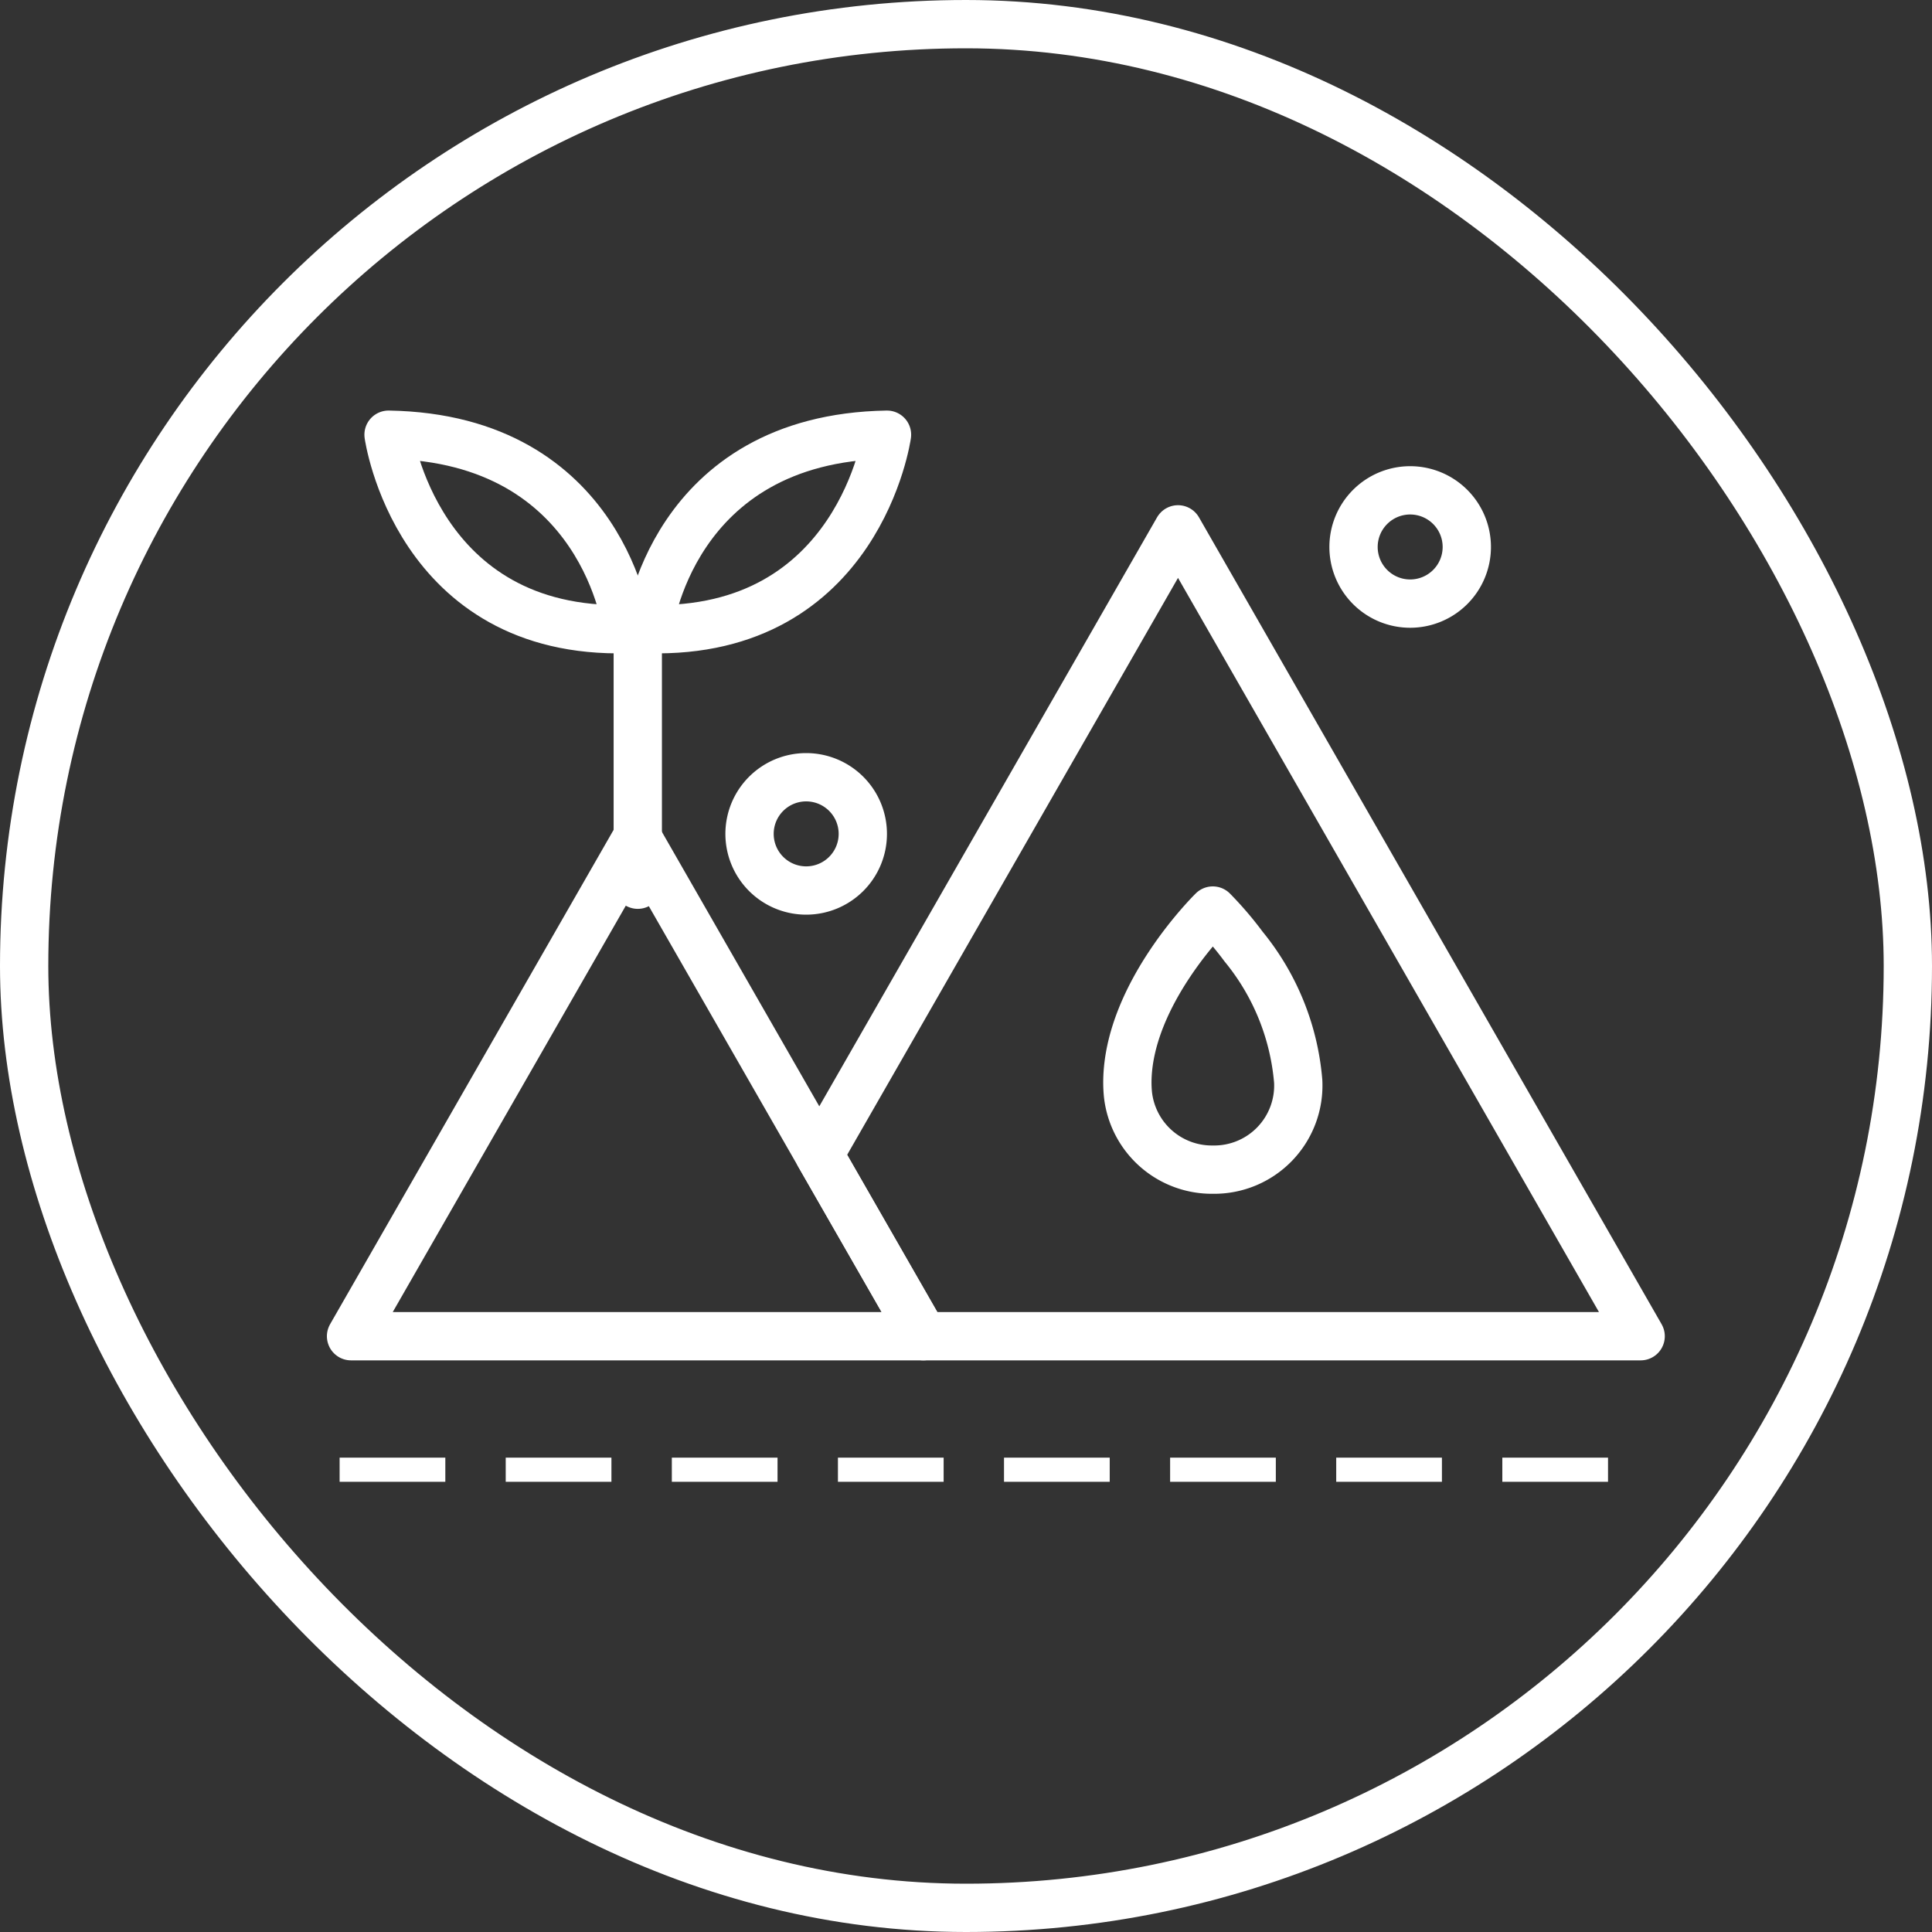 <svg xmlns="http://www.w3.org/2000/svg" width="80" height="80" viewBox="0 0 80 80">
    <rect x="0" y="0" width="80" height="80" fill="#333333" stroke="none"/>
    <g data-name="icon guide" style="stroke-width:2px;stroke:#fff;fill:none">
        <rect width="80" height="80" rx="40" style="stroke:none"/>
        <rect x="1" y="1" width="78" height="78" rx="39" style="fill:none"/>
    </g>
    <g data-name="그룹 4955">
        <g data-name="그룹 4952">
            <g data-name="그룹 4951">
                <path data-name="패스 1072" d="M302.445 273.505s.909-7.9 9.882-8.05c0 0-1.15 8.287-9.882 8.05z" transform="translate(-275.598 -247.455)" style="stroke-linecap:round;stroke-linejoin:round;stroke-width:2px;stroke:#fff;fill:none"/>
                <path data-name="패스 1073" d="M295.122 273.505s-.909-7.9-9.882-8.05c0 0 1.15 8.287 9.882 8.05z" transform="translate(-269.151 -247.455)" style="stroke-linecap:round;stroke-linejoin:round;stroke-width:2px;stroke:#fff;fill:none"/>
            </g>
            <path data-name="선 13" transform="translate(26.409 25.958)" style="fill:#fff;stroke-linecap:round;stroke-linejoin:round;stroke-width:2px;stroke:#fff" d="M0 0v10.676"/>
        </g>
        <g data-name="그룹 4953">
            <path data-name="패스 1074" d="m302.145 297.622-7.54-13.147-11.848 20.659h53.4L317 271.723l-14.853 25.9 4.308 7.512" transform="translate(-268.221 -249.804)" style="stroke-linecap:round;stroke-linejoin:round;stroke-width:2px;stroke:#fff;fill:none"/>
            <path data-name="선 14" transform="translate(33.924 47.818)" style="fill:#a3d3e8;stroke-linecap:round;stroke-linejoin:round;stroke-width:2px;stroke:#fff" d="M4.308 7.512 0 0"/>
        </g>
        <path data-name="패스 1075" d="M313.837 290.485a2.345 2.345 0 1 1-2.345-2.345 2.345 2.345 0 0 1 2.345 2.345z" transform="translate(-278.11 -255.956)" style="stroke-linecap:round;stroke-linejoin:round;stroke-width:2px;stroke:#fff;fill:none"/>
        <path data-name="패스 1076" d="M353.837 271.485a2.345 2.345 0 1 1-2.345-2.345 2.345 2.345 0 0 1 2.345 2.345z" transform="translate(-293.1 -248.836)" style="stroke-linecap:round;stroke-linejoin:round;stroke-width:2px;stroke:#fff;fill:none"/>
        <path data-name="패스 1077" d="M338.98 298.457a14.144 14.144 0 0 0-1.274-1.49h0c-.006.006-3.5 3.424-3.537 7.074a5.1 5.1 0 0 0 .024.538 3.494 3.494 0 0 0 3.513 3.116h0a3.482 3.482 0 0 0 3.537-3.654 10.121 10.121 0 0 0-2.263-5.584z" transform="translate(-287.487 -259.263)" style="stroke-linecap:round;stroke-linejoin:round;stroke-width:2px;stroke:#fff;fill:none"/>
        <g data-name="그룹 4954">
            <path data-name="선 15" style="stroke:#fff;fill:none" d="M0 0h4.377" transform="translate(14.063 60.858)"/>
            <path data-name="선 16" transform="translate(20.941 60.858)" style="stroke:#fff;fill:none" d="M0 0h4.377"/>
            <path data-name="선 17" transform="translate(27.819 60.858)" style="stroke:#fff;fill:none" d="M0 0h4.377"/>
            <path data-name="선 18" transform="translate(34.697 60.858)" style="stroke:#fff;fill:none" d="M0 0h4.377"/>
            <path data-name="선 19" transform="translate(41.574 60.858)" style="stroke:#fff;fill:none" d="M0 0h4.377"/>
            <path data-name="선 20" transform="translate(48.452 60.858)" style="stroke:#fff;fill:none" d="M0 0h4.377"/>
            <path data-name="선 21" transform="translate(55.33 60.858)" style="stroke:#fff;fill:none" d="M0 0h4.377"/>
            <path data-name="선 22" transform="translate(62.208 60.858)" style="stroke:#fff;fill:none" d="M0 0h4.377"/>
        </g>
    </g>
</svg>
